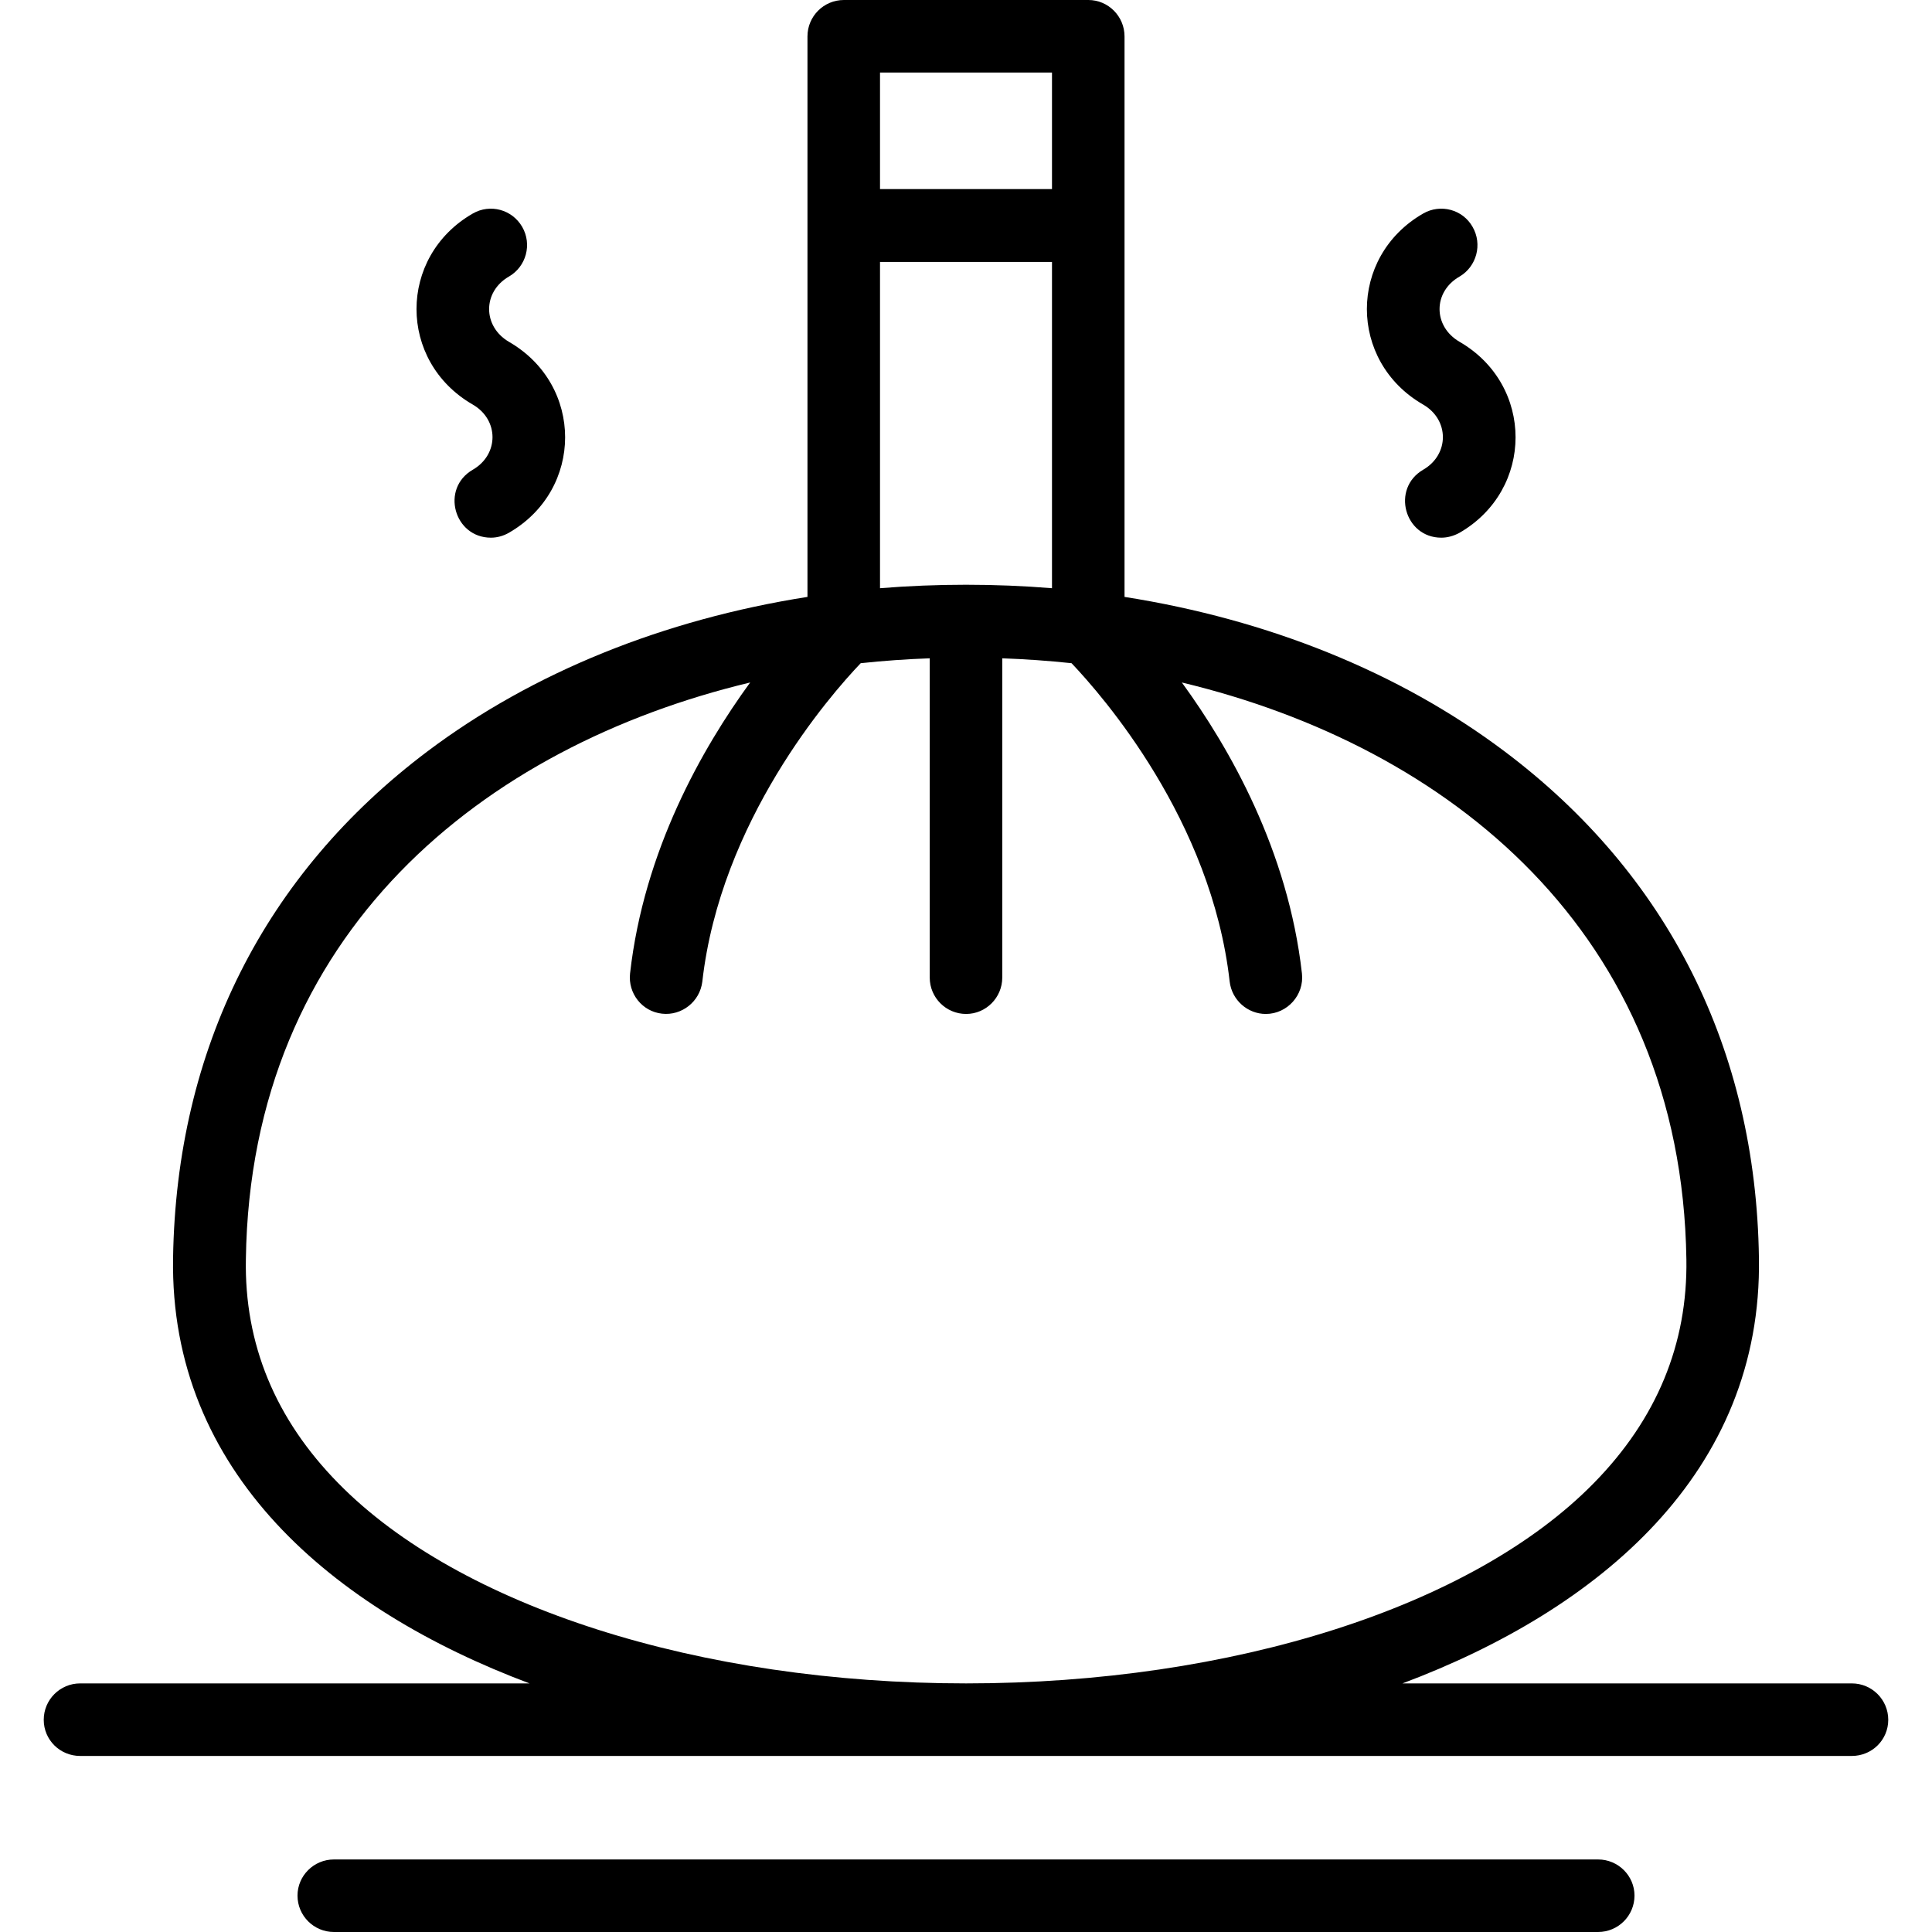 <?xml version="1.0" encoding="utf-8"?>
<svg xmlns="http://www.w3.org/2000/svg" clip-rule="evenodd" fill-rule="evenodd" height="512" image-rendering="optimizeQuality" shape-rendering="geometricPrecision" text-rendering="geometricPrecision" viewBox="0 0 7111 7111" width="512">
  <g id="Layer_x0020_1">
    <path d="m1807 1979c-136 0-186-181-67-250 97-56 97-184 0-240-276-159-276-544 0-703 64-37 145-15 182 49s15 146-49 183c-97 56-97 183 0 240 276 159 276 544 0 703-21 12-44 18-66 18zm142 4217c-725-272-1325-777-1312-1566 12-768 336-1413 937-1865 387-291 870-485 1398-568v-2063c0-74 60-134 134-134h900c73 0 133 60 133 134v2063c528 83 1011 277 1398 568 602 452 926 1097 937 1865 13 789-587 1294-1312 1566h1654c74 0 134 60 134 134s-60 133-134 133h-6521c-74 0-134-59-134-133s60-134 134-134zm1290-4031c210-17 423-17 633 0v-1201h-633zm-478 347c-981 235-1839 920-1856 2122-6 312 108 589 340 825 446 455 1331 737 2311 737 979 0 1864-282 2310-737 232-236 346-513 341-824-18-1203-876-1888-1857-2123 177 243 391 619 442 1071 9 79-54 149-133 149-67 0-125-51-133-119-67-595-469-1053-582-1172-85-9-170-15-255-18v1175c0 74-60 134-133 134-74 0-134-60-134-134v-1175c-85 3-170 9-254 18-114 119-516 580-583 1172-9 74-76 126-148 118-74-8-126-75-118-148 51-452 265-828 442-1071zm478-2245v429h633v-429zm2643 6844h-4653c-74 0-134-60-134-134 0-73 60-133 134-133h4653c74 0 134 60 134 133 0 74-60 134-134 134zm-577-5132c-136 0-185-181-67-250 97-56 97-184 0-240-276-159-276-544 0-703 64-37 146-15 182 49 37 64 15 146-48 183-98 56-98 183 0 240 275 159 275 544 0 703-22 12-45 18-67 18z"/>
  </g>
</svg>